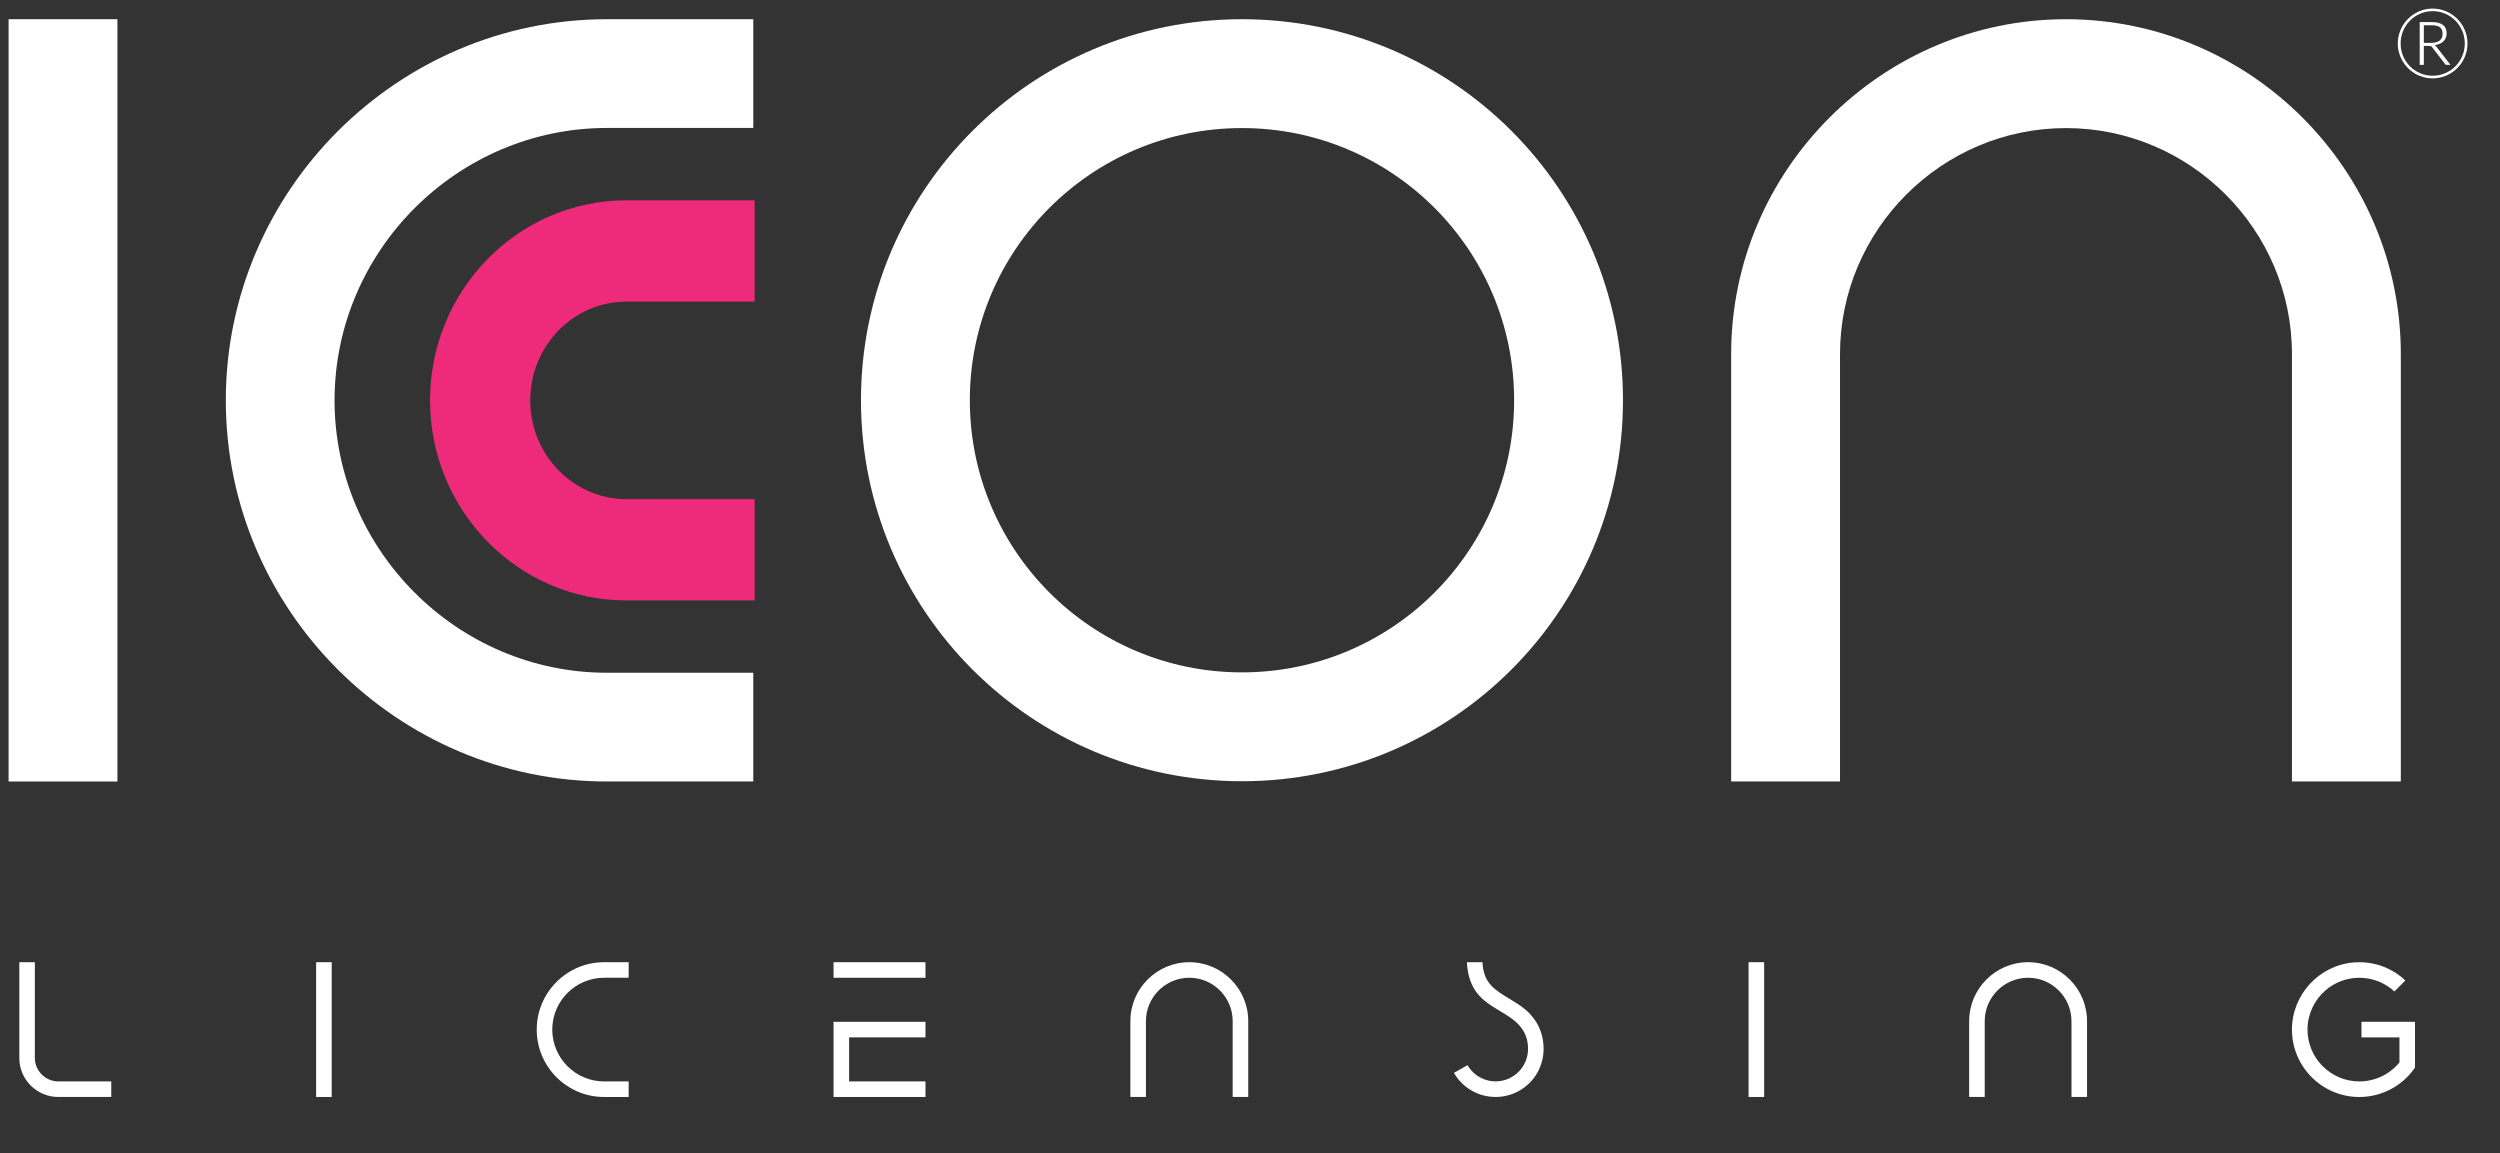 <svg xmlns="http://www.w3.org/2000/svg" xmlns:xlink="http://www.w3.org/1999/xlink" id="Layer_1" x="0px" y="0px" width="291px" height="134.223px" viewBox="0 0 291 134.223" xml:space="preserve"><rect x="0" y="0" width="291" height="134.223" fill="#333333" stroke="none"/><g>	<g>		<path fill="#FFFFFF" d="M4.057,123.156V112H2.249v11.155c0,2.5,2.033,4.532,4.531,4.532h6.171v-1.812h-6.27   C5.23,125.819,4.057,124.598,4.057,123.156z"></path>		<path fill="none" d="M4.057,123.156V112H2.249v11.155c0,2.5,2.033,4.532,4.531,4.532h6.171v-1.812h-6.27   C5.23,125.819,4.057,124.598,4.057,123.156z"></path>		<rect x="36.798" y="112" fill="#FFFFFF" width="1.812" height="15.688"></rect>		<rect x="36.798" y="112" fill="none" width="1.812" height="15.688"></rect>		<path fill="#FFFFFF" d="M62.475,119.844c0,4.325,3.519,7.845,7.844,7.845h2.857v-1.811h-2.857c-3.328,0-6.035-2.707-6.035-6.034   c0-3.326,2.708-6.033,6.035-6.033h2.857V112h-2.857C65.994,112,62.475,115.519,62.475,119.844z"></path>		<path fill="none" d="M62.475,119.844c0,4.325,3.519,7.845,7.844,7.845h2.857v-1.811h-2.857c-3.328,0-6.035-2.707-6.035-6.034   c0-3.326,2.708-6.033,6.035-6.033h2.857V112h-2.857C65.994,112,62.475,115.519,62.475,119.844z"></path>		<rect x="97.025" y="112" fill="#FFFFFF" width="10.702" height="1.812"></rect>		<rect x="97.025" y="112" fill="none" width="10.702" height="1.812"></rect>		<polygon fill="#FFFFFF" points="97.025,127.688 107.727,127.688 107.727,125.876 98.835,125.876 98.835,120.75 107.727,120.75    107.727,118.939 97.025,118.939   "></polygon>		<path fill="#FFFFFF" d="M138.435,112c-3.783,0-6.86,3.077-6.86,6.86v8.827h1.812v-8.827c0-2.783,2.265-5.049,5.049-5.049   c2.783,0,5.048,2.266,5.048,5.049v8.827h1.813v-8.827C145.296,115.078,142.218,112,138.435,112z"></path>		<path fill="none" d="M138.435,112c-3.783,0-6.86,3.077-6.86,6.86v8.827h1.812v-8.827c0-2.783,2.265-5.049,5.049-5.049   c2.783,0,5.048,2.266,5.048,5.049v8.827h1.813v-8.827C145.296,115.078,142.218,112,138.435,112z"></path>		<path fill="#FFFFFF" d="M179.675,122.095c0-1.332-0.381-2.521-1.134-3.529c-0.529-0.711-1.161-1.268-2.109-1.857   c-0.191-0.119-0.386-0.235-0.578-0.353c-0.58-0.352-1.181-0.714-1.731-1.141c-1.239-0.955-1.509-2.101-1.563-3.216h-1.813   c0.075,1.55,0.496,2.766,1.274,3.708c0.66,0.797,1.512,1.34,2.474,1.916l0.147,0.088c0.889,0.532,1.811,1.082,2.446,1.938   c0.522,0.7,0.776,1.5,0.776,2.445c0,2.084-1.695,3.778-3.779,3.778c-0.255,0-0.512-0.025-0.764-0.078   c-1.049-0.215-1.971-0.884-2.506-1.807l-1.58,0.893c1.012,1.745,2.844,2.807,4.85,2.807c1.896,0,3.648-0.949,4.688-2.54   C179.361,124.242,179.675,123.186,179.675,122.095z"></path>		<path fill="none" d="M179.675,122.095c0-1.332-0.381-2.521-1.134-3.529c-0.529-0.711-1.161-1.268-2.109-1.857   c-0.191-0.119-0.386-0.235-0.578-0.353c-0.58-0.352-1.181-0.714-1.731-1.141c-1.239-0.955-1.509-2.101-1.563-3.216h-1.813   c0.075,1.55,0.496,2.766,1.274,3.708c0.66,0.797,1.512,1.34,2.474,1.916l0.147,0.088c0.889,0.532,1.811,1.082,2.446,1.938   c0.522,0.7,0.776,1.5,0.776,2.445c0,2.084-1.695,3.778-3.779,3.778c-0.255,0-0.512-0.025-0.764-0.078   c-1.049-0.215-1.971-0.884-2.506-1.807l-1.58,0.893c1.012,1.745,2.844,2.807,4.85,2.807c1.896,0,3.648-0.949,4.688-2.54   C179.361,124.242,179.675,123.186,179.675,122.095z"></path>		<rect x="203.534" y="112" fill="#FFFFFF" width="1.812" height="15.688"></rect>		<path fill="#FFFFFF" d="M236.07,112c-3.782,0-6.86,3.077-6.86,6.86v8.827h1.812v-8.827c0-2.783,2.266-5.049,5.049-5.049   s5.048,2.266,5.048,5.049v8.827h1.812v-8.827C242.932,115.078,239.854,112,236.07,112z"></path>		<path fill="none" d="M236.07,112c-3.782,0-6.86,3.077-6.86,6.86v8.827h1.812v-8.827c0-2.783,2.266-5.049,5.049-5.049   s5.048,2.266,5.048,5.049v8.827h1.812v-8.827C242.932,115.078,239.854,112,236.07,112z"></path>		<path fill="#FFFFFF" d="M274.876,120.75h4.422v2.914l-0.059,0.069c-1.148,1.362-2.83,2.144-4.613,2.144   c-3.327,0-6.033-2.705-6.033-6.031c0-1.749,0.761-3.412,2.085-4.562c1.094-0.948,2.495-1.471,3.944-1.471   c1.526,0,2.969,0.563,4.084,1.593l1.281-1.282c-1.457-1.369-3.353-2.121-5.361-2.122c-0.2,0-0.399,0.008-0.598,0.022   c-4.062,0.305-7.246,3.74-7.246,7.82c0,4.325,3.519,7.845,7.844,7.845c2.601,0,5.019-1.28,6.481-3.427v-5.322h-6.231V120.75   L274.876,120.75z"></path>		<path fill="none" d="M274.876,120.75h4.422v2.914l-0.059,0.069c-1.148,1.362-2.83,2.144-4.613,2.144   c-3.327,0-6.033-2.705-6.033-6.031c0-1.749,0.761-3.412,2.085-4.562c1.094-0.948,2.495-1.471,3.944-1.471   c1.526,0,2.969,0.563,4.084,1.593l1.281-1.282c-1.457-1.369-3.353-2.121-5.361-2.122c-0.2,0-0.399,0.008-0.598,0.022   c-4.062,0.305-7.246,3.74-7.246,7.82c0,4.325,3.519,7.845,7.844,7.845c2.601,0,5.019-1.28,6.481-3.427v-5.322h-6.231V120.75   L274.876,120.75z"></path>	</g>	<g>		<g>			<path fill="#FFFFFF" d="M13.668,2.237v88.729H1V2.237H13.668z"></path>			<path fill="#FFFFFF" d="M70.65,2.237h17.033v12.657H70.65c-17.407,0-31.708,14.3-31.708,31.707s14.3,31.708,31.708,31.708h17.033    v12.656H70.65c-24.395,0-44.365-19.971-44.365-44.364C26.285,22.207,46.257,2.237,70.65,2.237z"></path>			<path fill="#FFFFFF" d="M144.567,90.935c-24.493,0-44.35-19.855-44.35-44.35s19.856-44.349,44.35-44.349    s44.348,19.855,44.348,44.349S169.061,90.935,144.567,90.935z M144.567,78.264c17.498,0,31.677-14.181,31.677-31.679    c0-17.499-14.18-31.678-31.677-31.678c-17.498,0-31.679,14.179-31.679,31.678C112.889,64.084,127.069,78.264,144.567,78.264z"></path>			<path fill="#FFFFFF" d="M201.507,90.966V41.21c0-21.433,17.538-38.973,38.974-38.973c21.437,0,38.974,17.54,38.974,38.973v49.756    h-12.671V41.211c0-14.467-11.835-26.302-26.303-26.302c-14.467,0-26.303,11.835-26.303,26.302v49.755H201.507z"></path>		</g>		<path fill="#EE2A7B" d="M72.909,58.101c-6.169,0-11.188-5.158-11.188-11.497s5.019-11.497,11.188-11.497h14.93V23.32h-14.93   c-12.6,0-22.85,10.445-22.85,23.284s10.25,23.284,22.85,23.284h14.93V58.101H72.909z"></path>	</g>	<g>		<path fill="#FFFFFF" d="M279.102,5.062c0-0.372,0.049-0.73,0.146-1.077c0.099-0.347,0.233-0.67,0.407-0.971   c0.175-0.301,0.386-0.574,0.634-0.821s0.521-0.459,0.821-0.635c0.3-0.177,0.621-0.313,0.968-0.411   C282.422,1.049,282.782,1,283.157,1s0.733,0.049,1.079,0.146c0.346,0.097,0.668,0.233,0.971,0.411   c0.302,0.177,0.577,0.388,0.824,0.635c0.246,0.247,0.458,0.521,0.633,0.821c0.175,0.3,0.311,0.624,0.406,0.971   c0.099,0.347,0.146,0.706,0.146,1.077c0,0.375-0.049,0.734-0.146,1.08c-0.096,0.345-0.231,0.667-0.406,0.967   s-0.387,0.574-0.633,0.821c-0.247,0.246-0.522,0.459-0.824,0.636c-0.303,0.177-0.625,0.312-0.971,0.411   c-0.346,0.097-0.704,0.146-1.079,0.146c-0.371,0-0.73-0.049-1.078-0.146c-0.347-0.099-0.67-0.234-0.97-0.411   c-0.301-0.177-0.573-0.389-0.821-0.636c-0.248-0.248-0.459-0.521-0.634-0.821c-0.174-0.3-0.311-0.623-0.407-0.967   C279.148,5.796,279.102,5.437,279.102,5.062z M279.434,5.062c0,0.521,0.098,1.01,0.289,1.465c0.193,0.456,0.459,0.853,0.797,1.191   c0.338,0.34,0.731,0.606,1.184,0.803c0.453,0.194,0.938,0.292,1.455,0.292c0.517,0,1.004-0.099,1.459-0.292   c0.456-0.195,0.854-0.462,1.189-0.803c0.338-0.339,0.604-0.736,0.799-1.191c0.194-0.456,0.293-0.944,0.293-1.465   c0-0.521-0.099-1.011-0.293-1.465c-0.194-0.456-0.461-0.854-0.799-1.195s-0.733-0.61-1.189-0.809   c-0.455-0.196-0.941-0.295-1.459-0.295s-1.002,0.099-1.455,0.295c-0.451,0.197-0.846,0.467-1.184,0.809s-0.604,0.739-0.797,1.195   C279.529,4.052,279.434,4.54,279.434,5.062z M282.134,5.348v2.199h-0.479V2.569h1.39c0.574,0,1.008,0.107,1.304,0.324   c0.295,0.215,0.44,0.544,0.44,0.986c0,0.375-0.121,0.684-0.363,0.923c-0.241,0.24-0.582,0.391-1.021,0.45   c0.045,0.026,0.085,0.059,0.121,0.094c0.035,0.035,0.07,0.079,0.104,0.132l1.604,2.069h-0.45c-0.037,0-0.07-0.006-0.099-0.017   s-0.054-0.036-0.076-0.073l-1.52-1.974c-0.029-0.042-0.068-0.074-0.115-0.1c-0.047-0.024-0.121-0.036-0.222-0.036H282.134z    M282.134,4.988h0.832c0.453,0,0.792-0.091,1.017-0.273c0.223-0.182,0.334-0.442,0.334-0.784c0-0.346-0.103-0.597-0.305-0.755   c-0.201-0.156-0.523-0.235-0.968-0.235h-0.91V4.988L282.134,4.988z"></path>	</g></g></svg>